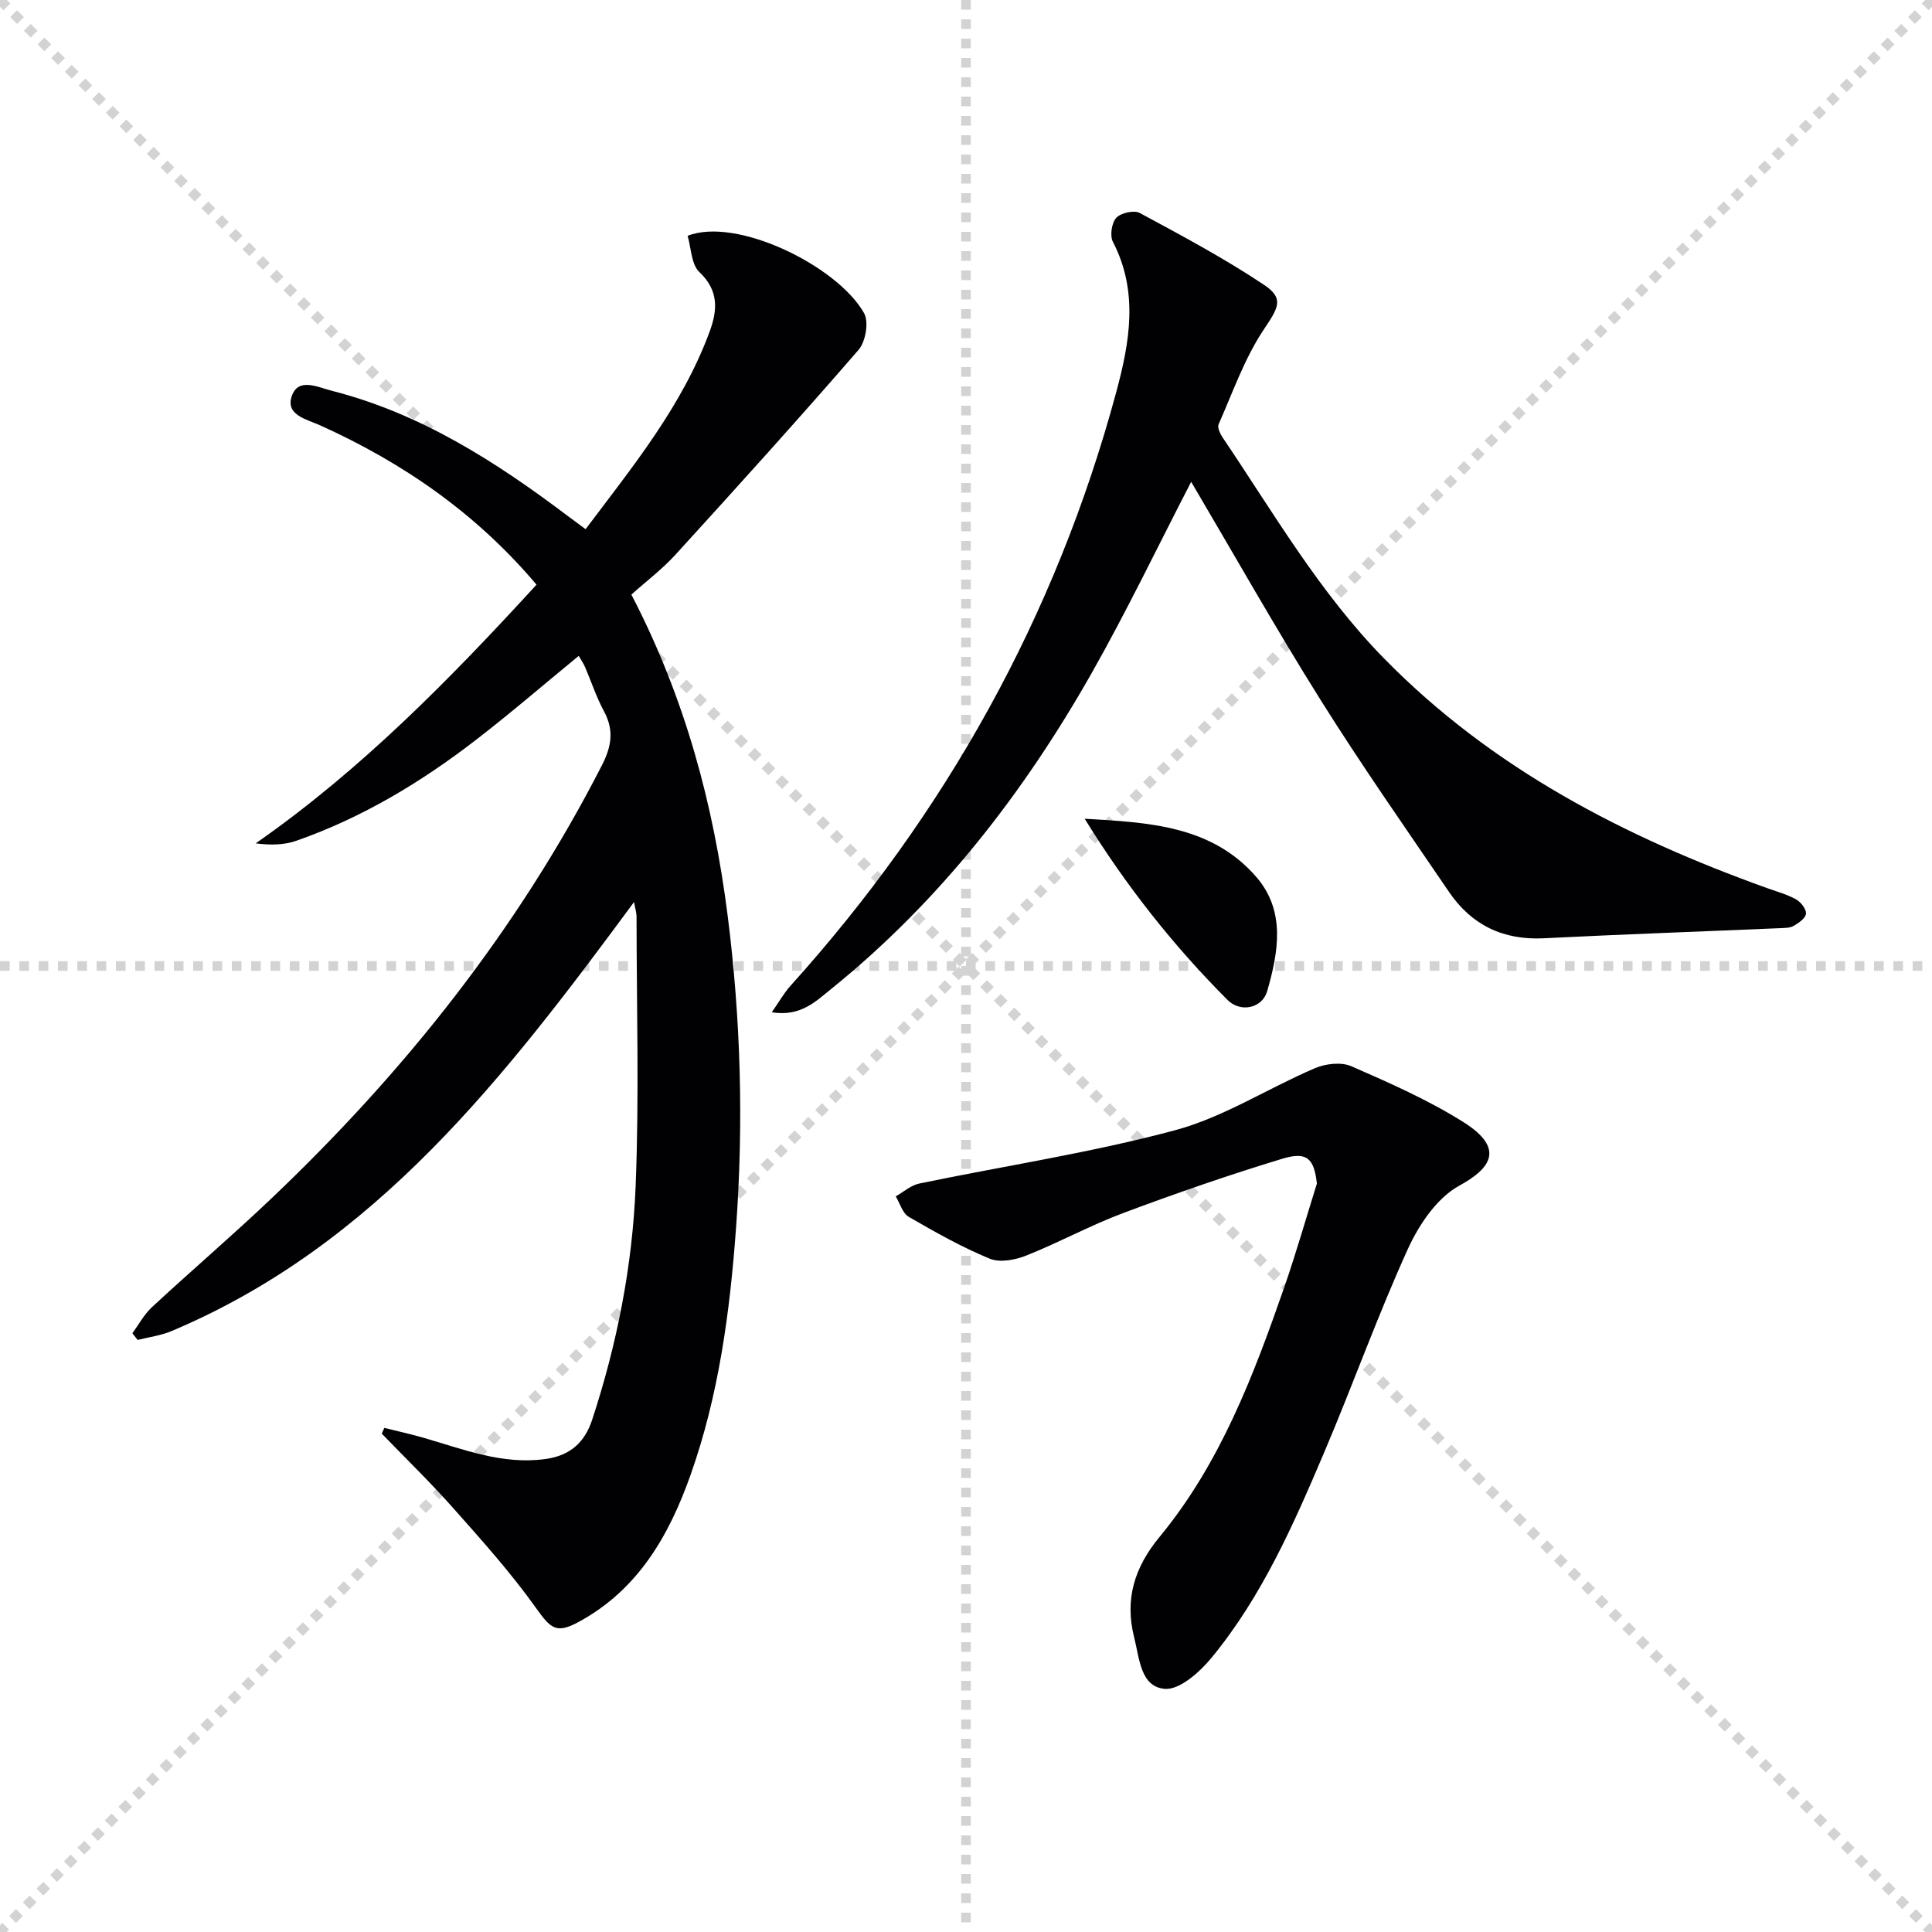 <svg enable-background="new 0 0 400 400" viewBox="0 0 400 400" xmlns="http://www.w3.org/2000/svg"><g stroke="lightgray" stroke-dasharray="1,1" stroke-width="1" transform="scale(2, 2)"><line x1="0" y1="0" x2="200" y2="200"></line><line x1="200" y1="0" x2="0" y2="200"></line><line x1="100" y1="0" x2="100" y2="200"></line><line x1="0" y1="100" x2="200" y2="100"></line></g><g fill="#010103"><path d="m131.27 186.76c-26.65 36.1-53.39 70.99-95.79 88.84-2.19.92-4.64 1.23-6.98 1.82-.36-.46-.73-.92-1.09-1.38 1.33-1.82 2.42-3.9 4.04-5.4 8.18-7.58 16.67-14.84 24.75-22.52 27.59-26.23 51-55.66 68.42-89.67 1.99-3.89 2.55-7.26.43-11.18-1.57-2.91-2.61-6.1-3.92-9.16-.32-.75-.8-1.42-1.31-2.32-7.18 5.89-14.05 11.82-21.23 17.36-11.37 8.78-23.6 16.15-37.23 20.92-2.51.88-5.31.94-8.42.54 21.87-15.26 40.19-33.97 58.14-53.56-12.46-14.75-27.61-25.23-44.8-32.99-2.77-1.25-7.16-2.1-5.9-5.97 1.32-4.03 5.37-1.93 8.29-1.19 18.43 4.69 34.05 14.72 48.99 26.01 1.04.78 2.09 1.55 3.58 2.65 9.83-13.06 20.02-25.54 25.68-40.9 1.61-4.37 1.97-8.48-2.12-12.33-1.7-1.6-1.69-5.01-2.44-7.51 10.15-3.99 31.04 6.24 36.54 16.02 1.02 1.81.32 5.9-1.14 7.59-12.41 14.32-25.13 28.39-37.9 42.4-2.78 3.05-6.14 5.58-9.14 8.27 11.15 21.47 17.01 43.51 19.92 66.37 2.74 21.51 3.33 43.09 1.75 64.73-1.27 17.44-3.57 34.7-9.45 51.26-4.44 12.48-10.82 23.62-23.02 30.28-4.74 2.59-5.86 1.5-8.98-2.87-5.18-7.27-11.19-13.97-17.13-20.66-4.71-5.32-9.83-10.27-14.77-15.39.18-.4.35-.8.53-1.19 2.72.68 5.47 1.28 8.17 2.06 8.24 2.38 16.28 5.62 25.21 4.38 5.12-.71 8.12-3.45 9.65-8.12 5.16-15.71 8.34-31.89 9-48.34.75-18.59.2-37.22.19-55.84.01-.74-.24-1.48-.52-3.01z"/><path d="m246.62 99.76c-6.87 13.28-13.26 26.63-20.53 39.47-14.13 24.95-31.51 47.35-53.96 65.49-3.25 2.62-6.39 5.82-12.34 4.86 1.54-2.21 2.53-3.99 3.86-5.47 32.16-35.68 54.93-76.52 67.46-122.94 2.79-10.33 4.65-20.79-.7-31.11-.66-1.27-.25-3.93.71-4.97.94-1.02 3.68-1.63 4.85-1 8.73 4.71 17.52 9.4 25.76 14.9 4.31 2.88 2.82 4.86-.14 9.33-3.95 5.95-6.37 12.93-9.29 19.53-.29.66.3 1.94.82 2.71 10.59 15.68 20.07 32.14 33.48 45.81 22.31 22.75 49.7 36.89 79.25 47.5 2.03.73 4.15 1.3 6.01 2.34.99.55 2.13 2.01 2.05 2.96-.08.93-1.51 1.93-2.56 2.53-.8.46-1.93.42-2.91.47-16.27.7-32.55 1.27-48.82 2.09-8.42.42-14.95-2.74-19.62-9.6-8.97-13.18-18.13-26.25-26.59-39.75-9.28-14.79-17.85-30-26.79-45.15z"/><path d="m272.65 245.04c-.59-5.14-2-6.7-7.14-5.14-11.1 3.36-22.08 7.18-32.95 11.24-6.83 2.56-13.28 6.1-20.06 8.8-2.31.92-5.49 1.53-7.6.65-5.8-2.39-11.32-5.51-16.76-8.66-1.28-.75-1.82-2.79-2.69-4.24 1.62-.91 3.14-2.29 4.87-2.65 17.67-3.67 35.59-6.37 52.98-11.04 10.06-2.71 19.22-8.69 28.94-12.84 2.21-.95 5.45-1.32 7.54-.41 7.9 3.45 15.88 6.97 23.16 11.54 8.92 5.6 5.5 9.73-.84 13.21-4.61 2.53-8.34 8.08-10.63 13.12-6.25 13.75-11.34 28.02-17.25 41.94-6.37 14.99-12.93 29.97-23.39 42.67-2.43 2.95-6.58 6.67-9.66 6.43-5.06-.4-5.25-6.33-6.35-10.64-2.01-7.92.07-14.54 5.24-20.8 12.6-15.26 19.49-33.47 25.89-51.87 2.43-7.03 4.47-14.2 6.7-21.31z"/><path d="m224.57 169.51c13.11.77 26.26 1.35 35.54 12.06 6.11 7.05 4.57 15.59 2.24 23.66-1.01 3.5-5.49 4.52-8.22 1.78-11.22-11.24-21.03-23.66-29.56-37.5z"/></g></svg>